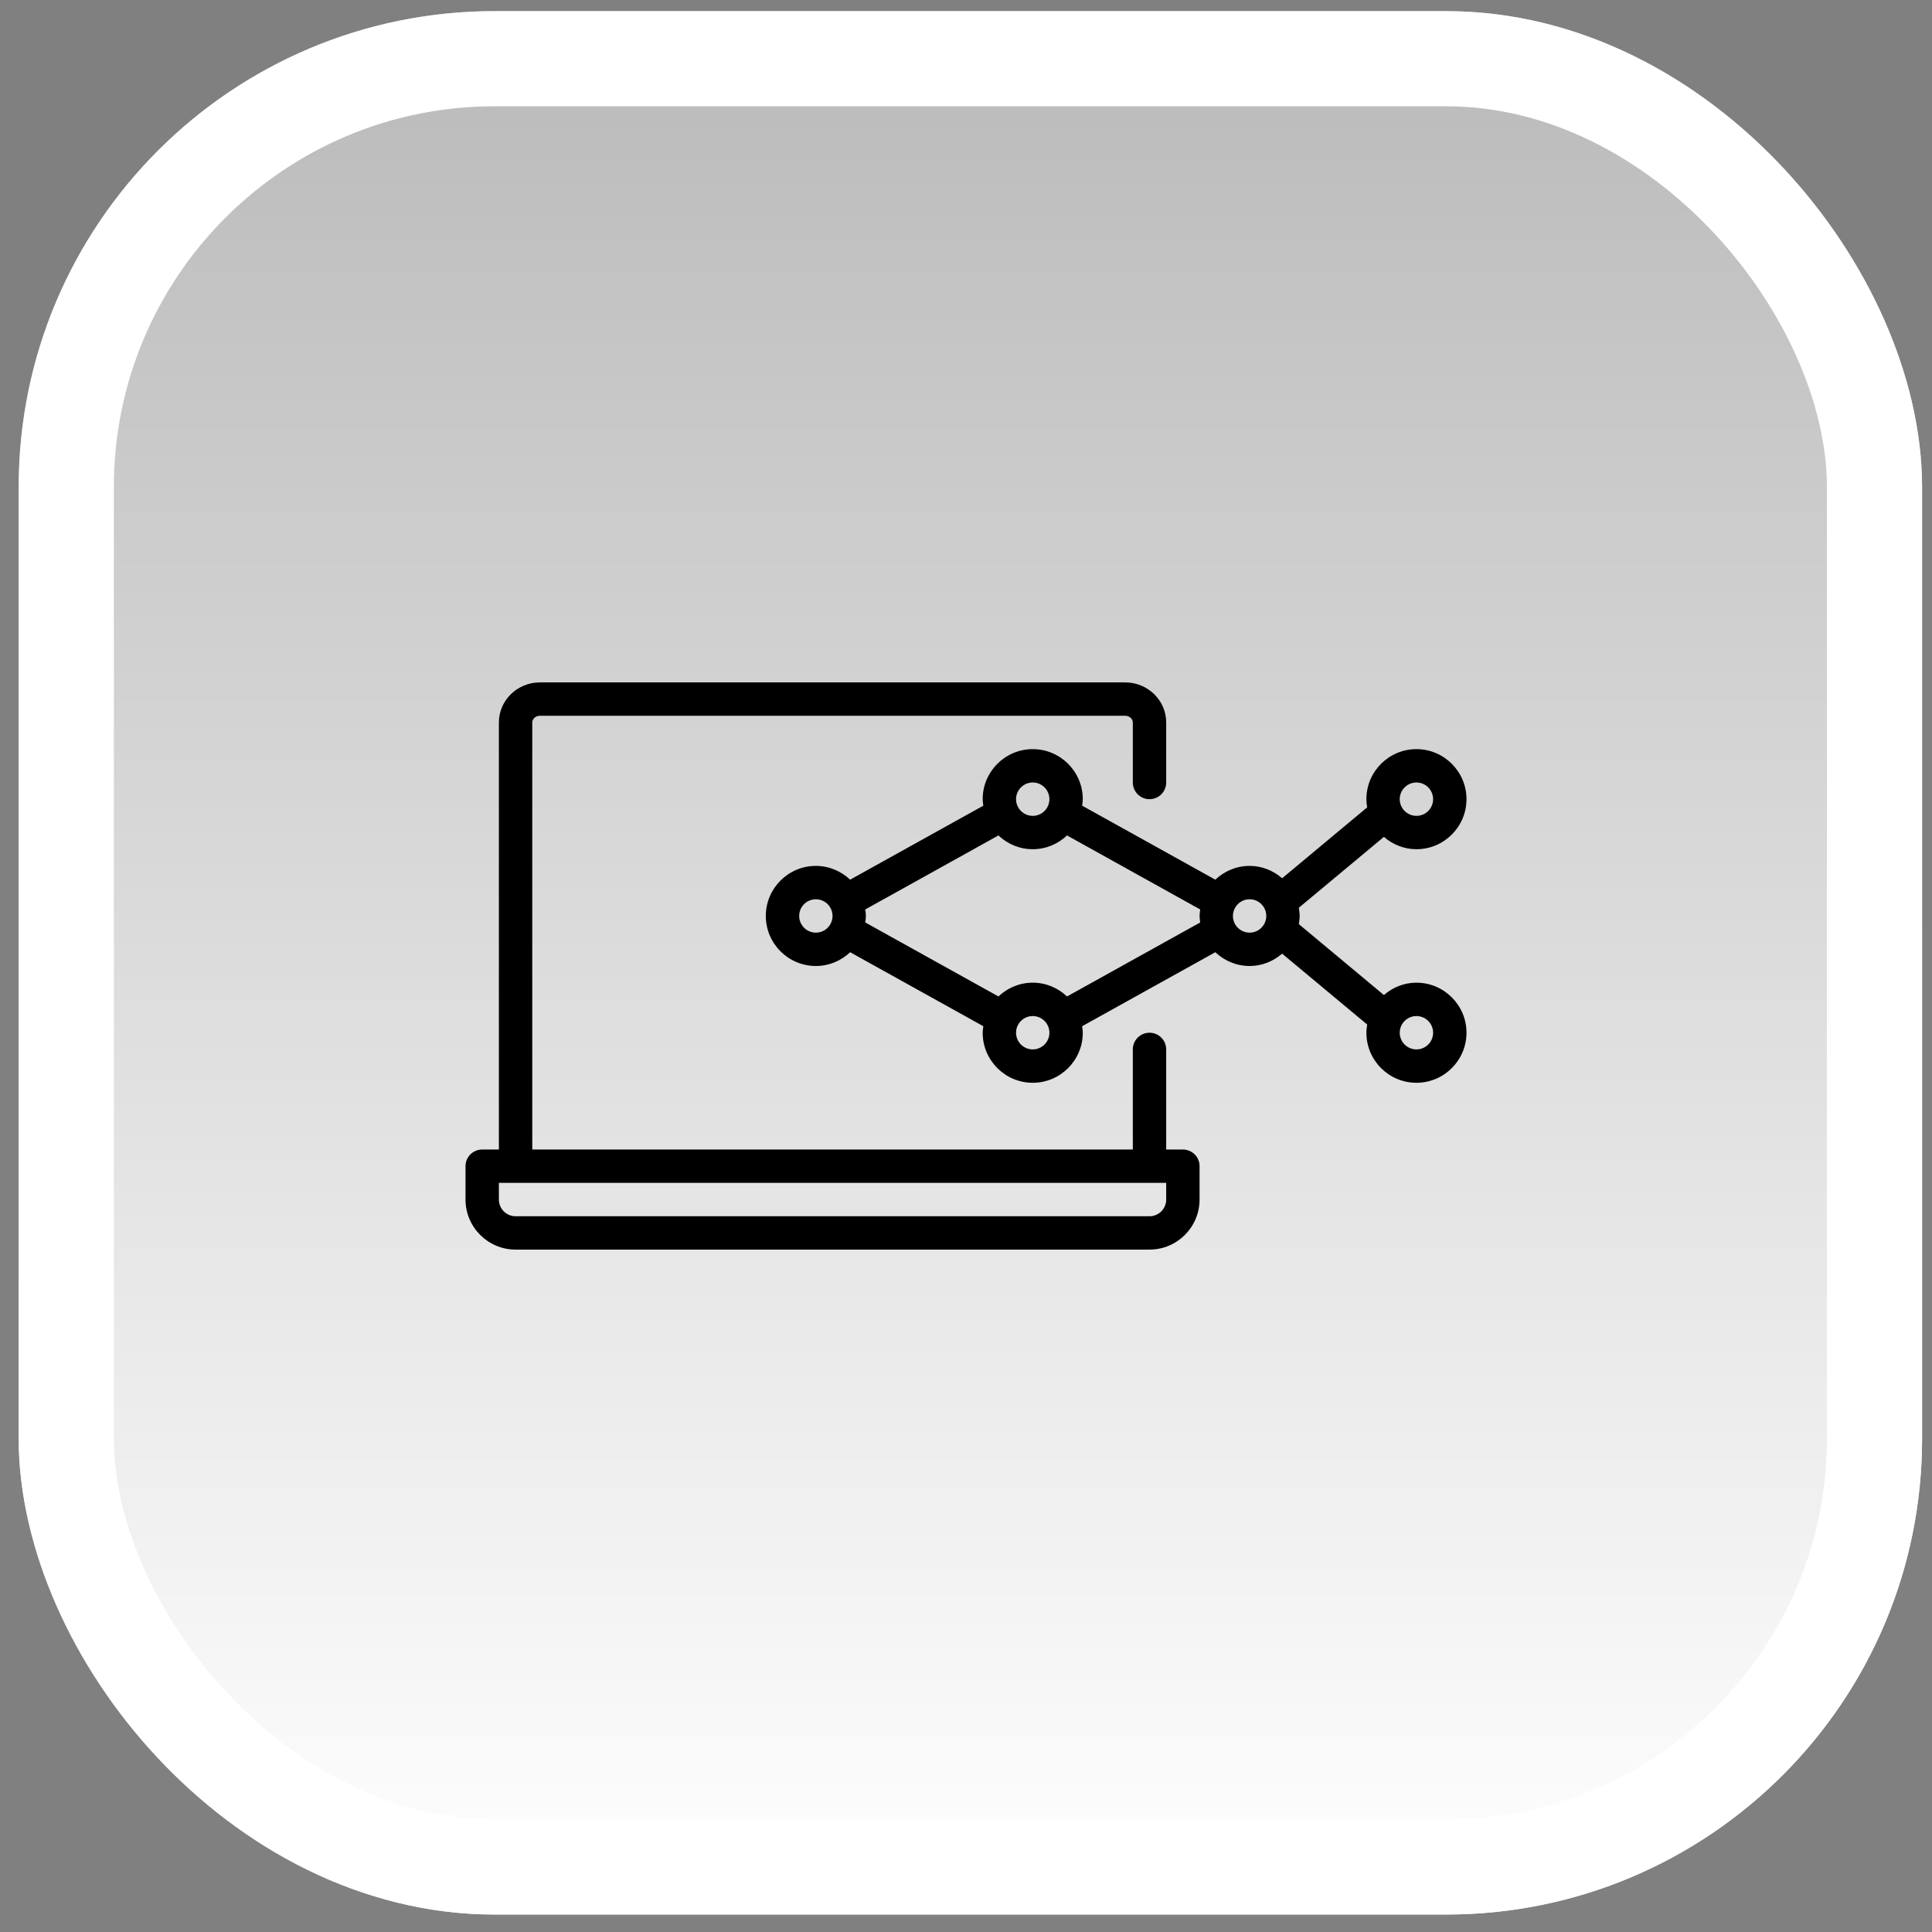 <svg xmlns="http://www.w3.org/2000/svg" width="76" height="76" viewBox="0 0 76 76" fill="none"><rect x="0" y="0" width="76" height="76" fill="#808080" stroke="none"/><rect x="0.735" y="0.438" width="74.875" height="74.875" rx="18.719" fill="url(#paint0_linear_544_1200)"></rect><rect x="2.607" y="2.309" width="71.131" height="71.131" rx="16.847" stroke="white" stroke-width="3.744"></rect><path d="M46.531 45.219H45.875V41.281C45.875 40.919 45.581 40.625 45.219 40.625C44.856 40.625 44.562 40.919 44.562 41.281V45.219H20.938V28.419C20.938 28.276 21.076 28.156 21.239 28.156H44.261C44.424 28.156 44.562 28.276 44.562 28.419V30.781C44.562 31.144 44.856 31.438 45.219 31.438C45.581 31.438 45.875 31.144 45.875 30.781V28.419C45.875 27.55 45.151 26.844 44.261 26.844H21.239C20.349 26.844 19.625 27.55 19.625 28.419V45.219H18.969C18.606 45.219 18.312 45.512 18.312 45.875V47.188C18.312 48.273 19.196 49.156 20.281 49.156H45.219C46.304 49.156 47.188 48.273 47.188 47.188V45.875C47.188 45.512 46.894 45.219 46.531 45.219ZM45.875 47.188C45.875 47.55 45.581 47.844 45.219 47.844H20.281C19.919 47.844 19.625 47.55 19.625 47.188V46.531H20.281H45.219H45.875V47.188Z" fill="black"></path><path d="M55.719 38.656C55.228 38.656 54.784 38.843 54.439 39.142L51.093 36.353C51.11 36.248 51.125 36.142 51.125 36.031C51.125 35.921 51.11 35.815 51.093 35.709L54.439 32.921C54.784 33.219 55.228 33.406 55.719 33.406C56.804 33.406 57.688 32.523 57.688 31.438C57.688 30.352 56.804 29.469 55.719 29.469C54.633 29.469 53.75 30.352 53.75 31.438C53.75 31.548 53.765 31.654 53.782 31.759L50.436 34.548C50.091 34.25 49.647 34.062 49.156 34.062C48.633 34.062 48.161 34.271 47.808 34.604L42.568 31.693C42.579 31.609 42.594 31.525 42.594 31.438C42.594 30.352 41.711 29.469 40.625 29.469C39.539 29.469 38.656 30.352 38.656 31.438C38.656 31.525 38.671 31.609 38.682 31.693L33.442 34.604C33.089 34.271 32.617 34.062 32.094 34.062C31.008 34.062 30.125 34.946 30.125 36.031C30.125 37.117 31.008 38 32.094 38C32.617 38 33.089 37.792 33.442 37.458L38.682 40.369C38.671 40.454 38.656 40.537 38.656 40.625C38.656 41.711 39.539 42.594 40.625 42.594C41.711 42.594 42.594 41.711 42.594 40.625C42.594 40.537 42.579 40.454 42.568 40.369L47.808 37.458C48.161 37.792 48.633 38 49.156 38C49.647 38 50.091 37.813 50.436 37.515L53.782 40.303C53.765 40.409 53.75 40.515 53.75 40.625C53.75 41.711 54.633 42.594 55.719 42.594C56.804 42.594 57.688 41.711 57.688 40.625C57.688 39.539 56.804 38.656 55.719 38.656ZM55.719 30.781C56.081 30.781 56.375 31.076 56.375 31.438C56.375 31.799 56.081 32.094 55.719 32.094C55.357 32.094 55.062 31.799 55.062 31.438C55.062 31.076 55.357 30.781 55.719 30.781ZM40.625 38.656C40.102 38.656 39.629 38.864 39.276 39.198L34.037 36.287C34.048 36.202 34.062 36.119 34.062 36.031C34.062 35.944 34.048 35.86 34.037 35.776L39.276 32.864C39.629 33.198 40.102 33.406 40.625 33.406C41.148 33.406 41.621 33.198 41.974 32.864L47.213 35.776C47.202 35.86 47.188 35.944 47.188 36.031C47.188 36.119 47.202 36.202 47.213 36.287L41.974 39.198C41.621 38.864 41.148 38.656 40.625 38.656ZM40.625 30.781C40.987 30.781 41.281 31.076 41.281 31.438C41.281 31.799 40.987 32.094 40.625 32.094C40.263 32.094 39.969 31.799 39.969 31.438C39.969 31.076 40.263 30.781 40.625 30.781ZM32.094 36.688C31.732 36.688 31.438 36.393 31.438 36.031C31.438 35.669 31.732 35.375 32.094 35.375C32.456 35.375 32.75 35.669 32.75 36.031C32.75 36.393 32.456 36.688 32.094 36.688ZM40.625 41.281C40.263 41.281 39.969 40.987 39.969 40.625C39.969 40.263 40.263 39.969 40.625 39.969C40.987 39.969 41.281 40.263 41.281 40.625C41.281 40.987 40.987 41.281 40.625 41.281ZM49.156 36.688C48.794 36.688 48.5 36.393 48.5 36.031C48.5 35.669 48.794 35.375 49.156 35.375C49.518 35.375 49.812 35.669 49.812 36.031C49.812 36.393 49.518 36.688 49.156 36.688ZM55.719 41.281C55.357 41.281 55.062 40.987 55.062 40.625C55.062 40.263 55.357 39.969 55.719 39.969C56.081 39.969 56.375 40.263 56.375 40.625C56.375 40.987 56.081 41.281 55.719 41.281Z" fill="black"></path><defs><linearGradient id="paint0_linear_544_1200" x1="38.173" y1="0.438" x2="38.173" y2="75.312" gradientUnits="userSpaceOnUse"><stop stop-color="white" stop-opacity="0.45"></stop><stop offset="1" stop-color="white"></stop></linearGradient></defs></svg>